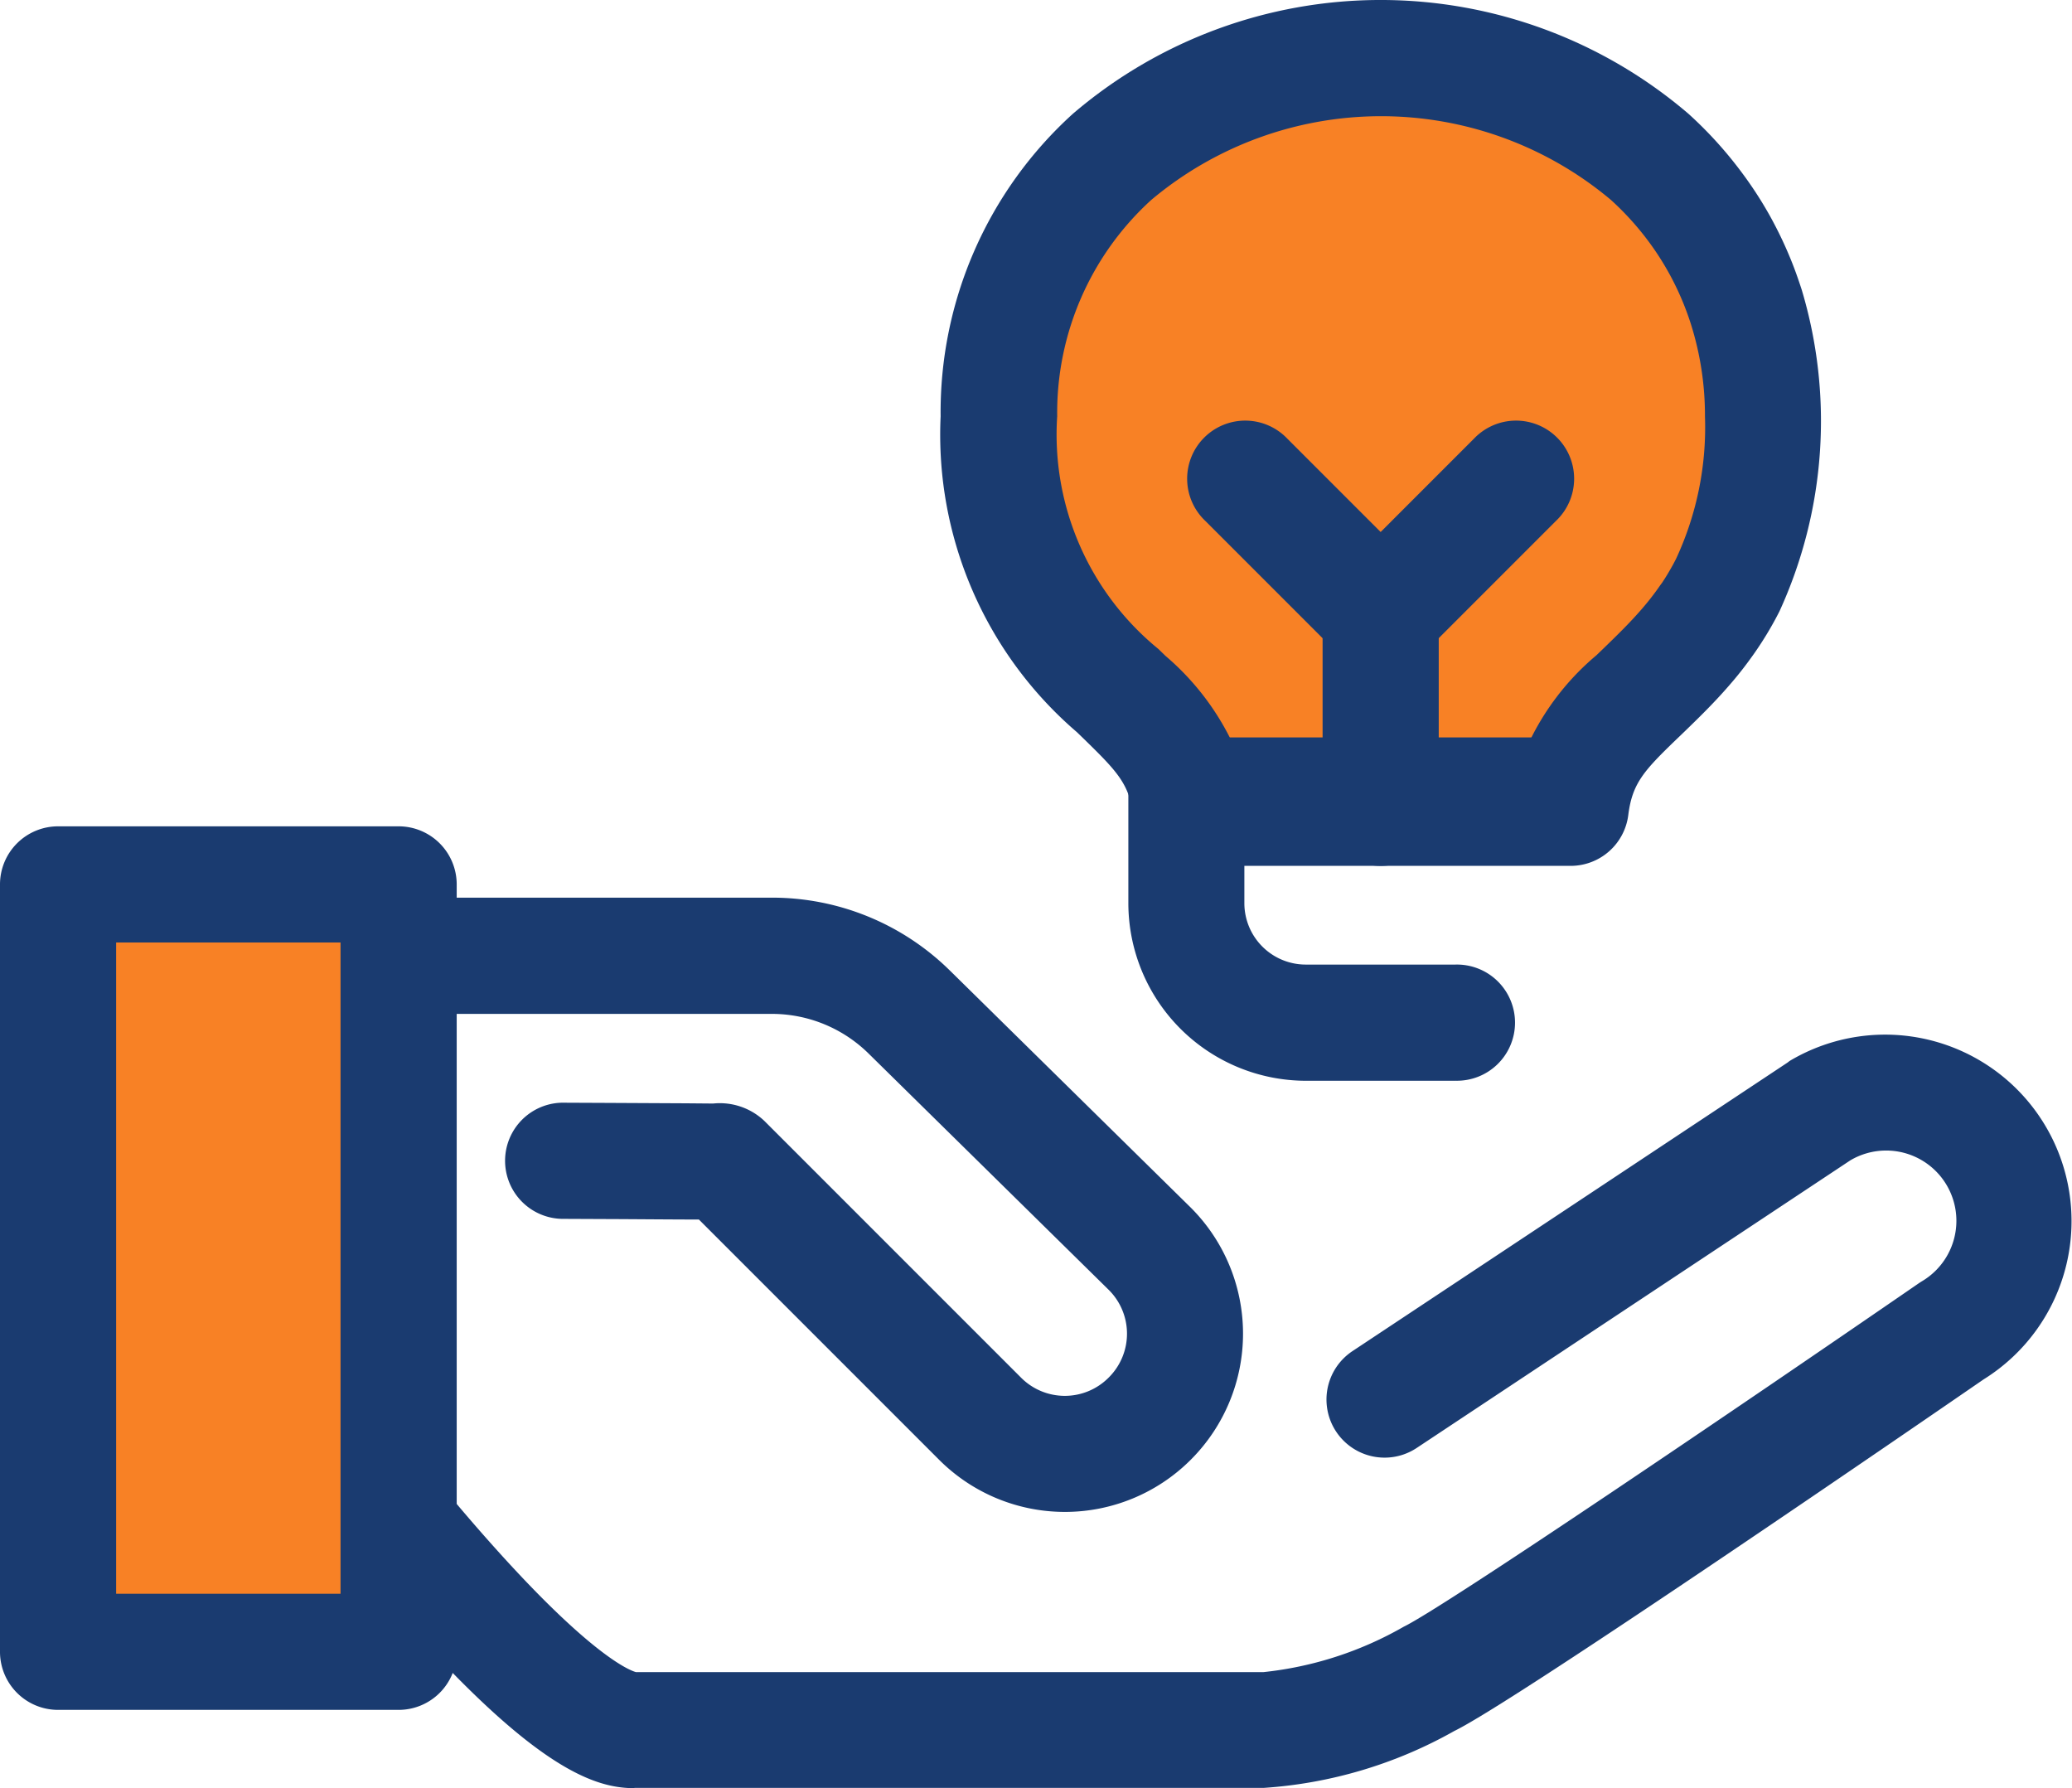 <svg xmlns="http://www.w3.org/2000/svg" width="52.151" height="45" viewBox="0 0 52.151 45">
  <g id="One-Stop_Solution_" data-name="One-Stop Solution " transform="translate(0 -35.103)">
    <path id="Path_32140" data-name="Path 32140" d="M70.023,279.3c-1,0-2.467-.491-5.72-4.132-1.653-1.85-3.008-3.67-3.065-3.747a1.5,1.5,0,0,1-.1-.162,7.535,7.535,0,0,1-.945-3.649v-9.258a1.462,1.462,0,0,1,1.462-1.462H73.473a6.375,6.375,0,0,1,4.5,1.842l6.054,5.957a4.484,4.484,0,0,1,.008,6.339l-.017.017a4.477,4.477,0,0,1-6.323-.008l-6.047-6.047c-.6,0-1.557-.009-2.326-.012l-1.132-.005a1.462,1.462,0,0,1,.007-2.923H68.2l1.131.005,1.982.01.693.006a1.629,1.629,0,0,1,1.289.437l6.463,6.463a1.554,1.554,0,0,0,2.2,0l.017-.017a1.553,1.553,0,0,0-.008-2.19l-6.046-5.949a3.469,3.469,0,0,0-2.447-1H63.111v7.8a4.6,4.6,0,0,0,.533,2.148c.266.353,1.384,1.819,2.7,3.3,2.6,2.933,3.587,3.281,3.718,3.316l15.8,0a8.982,8.982,0,0,0,3.526-1.142c1.008-.487,8.488-5.562,12.967-8.645q.037-.025.075-.048a1.768,1.768,0,0,0-1.8-3.044l-10.918,7.24A1.462,1.462,0,1,1,88.1,268.3l10.948-7.26L99.1,261a4.692,4.692,0,0,1,4.883,8.013c-1.354.932-11.792,8.108-13.318,8.846a11.274,11.274,0,0,1-4.8,1.434l-15.839,0Z" transform="translate(-54.057 -199.197)" fill="#1a3b70"/>
    <rect id="Rectangle_1994" data-name="Rectangle 1994" width="8.571" height="19.311" transform="translate(1.462 57.36)" fill="#f88125"/>
    <path id="Path_32141" data-name="Path 32141" d="M10.032,261.5H1.462A1.462,1.462,0,0,1,0,260.037v-19.31a1.462,1.462,0,0,1,1.462-1.462h8.571a1.462,1.462,0,0,1,1.462,1.462v19.31A1.462,1.462,0,0,1,10.032,261.5Zm-7.109-2.923H8.571V242.188H2.923Z" transform="translate(0 -183.367)" fill="#1a3b70"/>
    <path id="Path_32142" data-name="Path 32142" d="M265.6,55.722q-.1-.326-.231-.641a8.579,8.579,0,0,0-.383-.819q-.106-.2-.223-.393a8.554,8.554,0,0,0-.509-.749,8.68,8.68,0,0,0-1.085-1.181,10.452,10.452,0,0,0-13.533,0,8.683,8.683,0,0,0-2.848,6.529,8.379,8.379,0,0,0,2.988,6.9,4.634,4.634,0,0,1,1.846,2.95h9.559a4.6,4.6,0,0,1,1.854-2.973c.332-.322.684-.665,1.026-1.059.171-.2.339-.407.5-.634.04-.057.081-.115.12-.173.119-.177.233-.364.342-.563q.054-.1.107-.2a9.2,9.2,0,0,0,.886-4.247A9.1,9.1,0,0,0,265.6,55.722Z" transform="translate(-221.651 -12.889)" fill="#f88125"/>
    <g id="Group_4540" data-name="Group 4540" transform="translate(23.675 35.103)">
      <path id="Path_32143" data-name="Path 32143" d="M248.292,56.893h-9.559a1.462,1.462,0,0,1-1.449-1.273c-.1-.786-.4-1.1-1.23-1.911l-.187-.181a9.863,9.863,0,0,1-3.43-7.948,10.128,10.128,0,0,1,3.328-7.613,11.91,11.91,0,0,1,15.495,0,10.159,10.159,0,0,1,1.268,1.38,10,10,0,0,1,.6.877c.089.148.178.3.262.46a10.007,10.007,0,0,1,.449.958c.1.244.189.5.27.749a11.5,11.5,0,0,1-.558,8.094q-.063.125-.129.245c-.125.229-.263.456-.411.676-.047.07-.094.139-.143.206-.18.253-.373.5-.588.745-.382.441-.77.817-1.112,1.149l-.2.192c-.83.8-1.123,1.117-1.223,1.915A1.462,1.462,0,0,1,248.292,56.893Zm-8.43-2.923h7.3a6.514,6.514,0,0,1,1.781-2.377l.19-.183c.314-.305.64-.621.94-.967.154-.177.29-.349.415-.525.032-.045.064-.092.1-.139.1-.146.19-.3.273-.449.029-.053.057-.107.085-.161a7.839,7.839,0,0,0,.729-3.588,7.639,7.639,0,0,0-.349-2.306c-.057-.181-.122-.36-.192-.533a7.137,7.137,0,0,0-.318-.679c-.06-.112-.122-.221-.185-.325a7.07,7.07,0,0,0-.422-.621,7.227,7.227,0,0,0-.9-.982,8.994,8.994,0,0,0-11.571,0,7.239,7.239,0,0,0-2.367,5.445,6.964,6.964,0,0,0,2.547,5.855l.179.174A6.627,6.627,0,0,1,239.861,53.97Z" transform="translate(-232.437 -35.103)" fill="#1a3b70"/>
      <path id="Path_32144" data-name="Path 32144" d="M328.288,177.835a1.462,1.462,0,0,1-1.462-1.462v-5.151a1.462,1.462,0,0,1,2.923,0v5.151A1.462,1.462,0,0,1,328.288,177.835Z" transform="translate(-317.212 -156.044)" fill="#1a3b70"/>
      <path id="Path_32145" data-name="Path 32145" d="M298.451,145.571a1.457,1.457,0,0,1-1.034-.428l-3.384-3.384a1.462,1.462,0,1,1,2.067-2.067l2.35,2.35,2.35-2.35a1.462,1.462,0,1,1,2.067,2.067l-3.384,3.384A1.457,1.457,0,0,1,298.451,145.571Z" transform="translate(-287.375 -128.654)" fill="#1a3b70"/>
      <path id="Path_32146" data-name="Path 32146" d="M287.058,225.94h-3.767a4.473,4.473,0,0,1-4.468-4.468v-2.71a1.462,1.462,0,0,1,1.462-1.462H290a1.462,1.462,0,0,1,0,2.923h-8.257v1.248a1.546,1.546,0,0,0,1.545,1.545h3.767a1.462,1.462,0,1,1,0,2.923Z" transform="translate(-274.098 -198.742)" fill="#1a3b70"/>
    </g>
  </g>
</svg>
